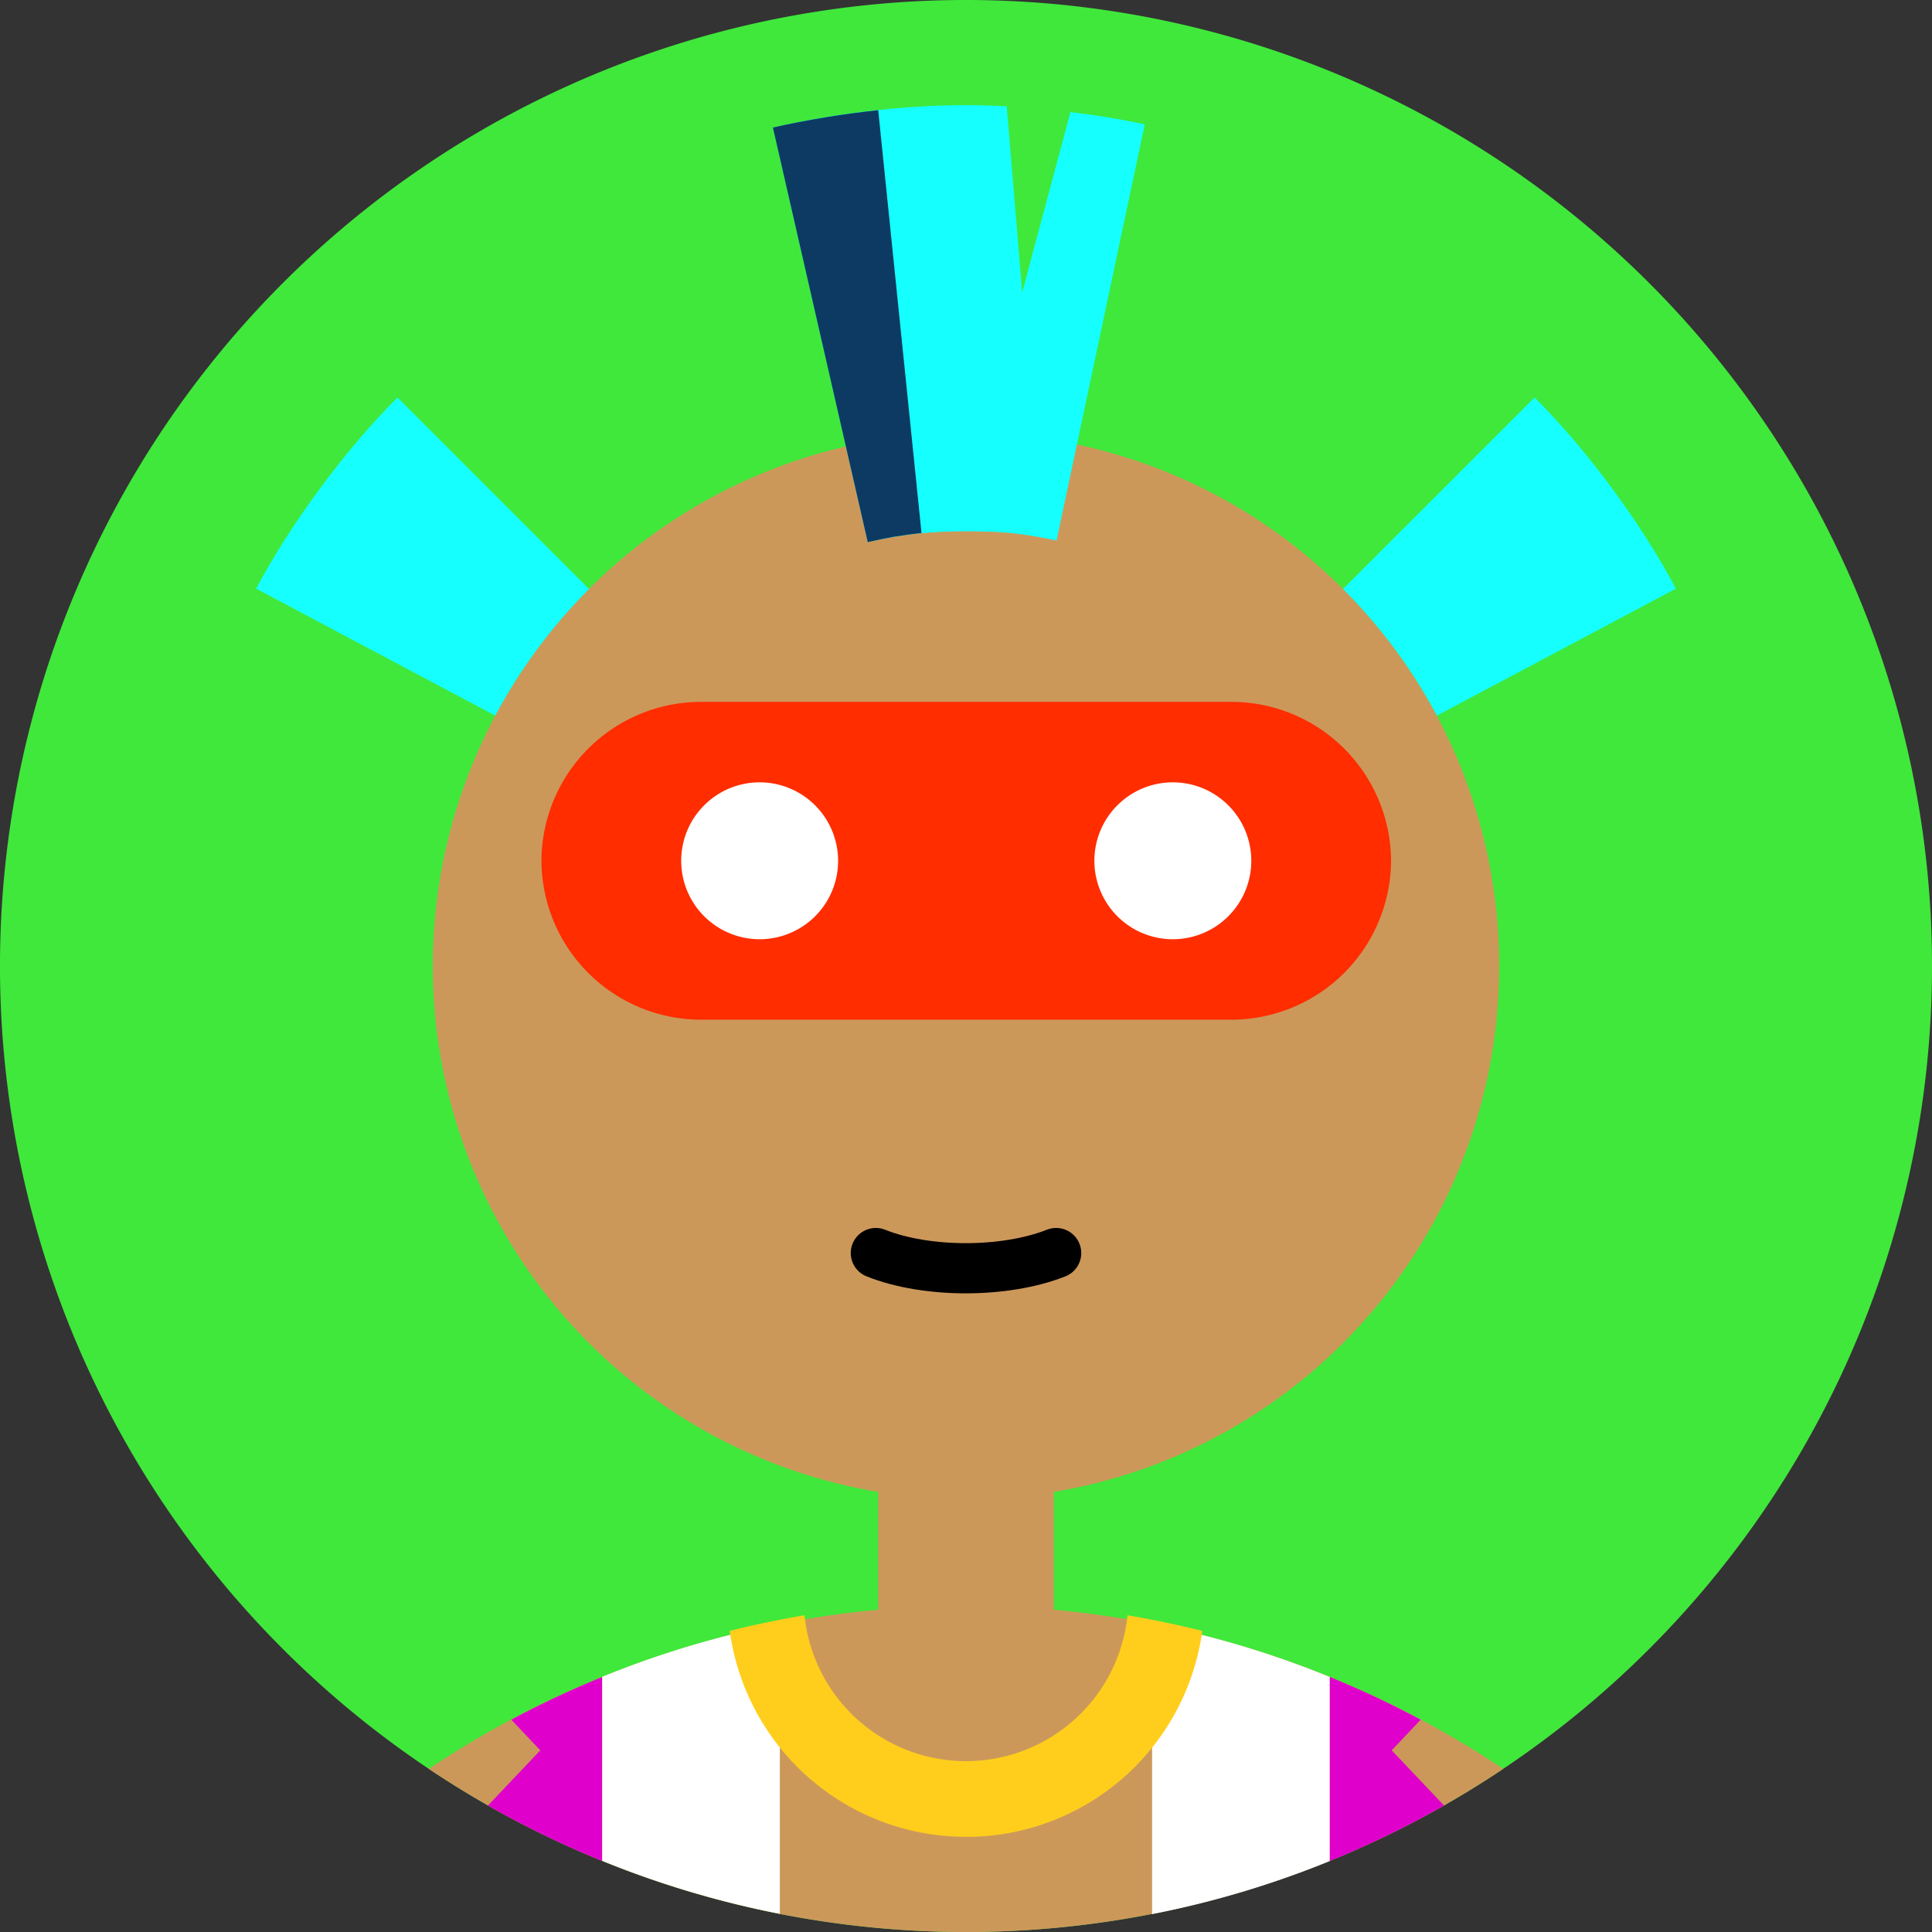 <svg xmlns="http://www.w3.org/2000/svg" viewBox="0 0 231 231"><rect x="0" y="0" width="231" height="231" fill="#333333" stroke="none"/><path d="M33.83,33.83a115.5,115.5,0,1,1,0,163.34,115.49,115.49,0,0,1,0-163.34Z" style="fill:#40E83B;"/><path d="m115.5 51.75a63.75 63.75 0 0 0-10.5 126.63v14.09a115.5 115.5 0 0 0-53.729 19.027 115.5 115.5 0 0 0 128.46 0 115.5 115.5 0 0 0-53.729-19.029v-14.084a63.75 63.75 0 0 0 53.25-62.881 63.75 63.75 0 0 0-63.65-63.75 63.75 63.75 0 0 0-0.1 0z" style="fill:#CC985A;"/><path d="M61.11,205.59l3.49,3.69-6.26,6.6A115.45,115.45,0,0,0,72,222.51v-22a115.19,115.19,0,0,0-10.85,5.1Z" style="fill:#e000cb;"/><path d="M93.24,228.85V199l-4-4A114.43,114.43,0,0,0,72,200.49v22a114.43,114.43,0,0,0,21.28,6.34Z" style="fill:#fff;"/><path d="m159 222.51v-22a114.63 114.63 0 0 0-17.25-5.51l-4 4v29.86a114.16 114.16 0 0 0 21.25-6.35z" style="fill:#fff;"/><path d="m169.89 205.59-3.49 3.69 6.26 6.6a115.45 115.45 0 0 1-13.66 6.63v-22a115.19 115.19 0 0 1 10.85 5.1z" style="fill:#e000cb;"/><path d="M115.5,219.62A28.5,28.5,0,0,1,87.25,195c2.93-.74,5.92-1.36,8.94-1.87a19.41,19.41,0,0,0,38.62,0c3,.51,6,1.13,8.94,1.87a28.49,28.49,0,0,1-28.25,24.63Z" style="fill:#ffce1c;"/><path d="m30.622 70.381c2.097-3.937 4.665-7.96 7.682-12.037 3.017-4.077 6.099-7.693 9.223-10.817l22.897 22.897c-4.44 4.44-8.228 9.544-11.213 15.14z" style="fill:#14fffd;"/><path d="m160.58 70.423 22.907-22.897c3.124 3.124 6.206 6.741 9.223 10.817 3.006 4.077 5.574 8.099 7.671 12.037l-28.578 15.182c-2.985-5.596-6.773-10.689-11.224-15.14z" style="fill:#14fffd;"/><path d="m92.411 15.247c3.82-0.877 7.671-1.541 11.534-1.979 4.077-0.46 7.928-0.695 11.555-0.695 1.53 0 3.156 0.043 4.868 0.139l1.851 22.255 5.767-21.57c3.103 0.374 6.067 0.867 8.891 1.466l-10.55 49.763c-1.926-0.417-3.702-0.706-5.318-0.877-1.423-0.15-3.263-0.225-5.51-0.225-2.236 0-4.237 0.107-5.981 0.3-1.947 0.225-3.873 0.556-5.767 0.995z" style="fill:#14fffd;"/><path d="m92.411 15.247c1.915-0.439 4.023-0.845 6.323-1.23 2.065-0.342 4.151-0.621 6.27-0.845l5.178 50.565c-1.091 0.107-2.183 0.257-3.295 0.439-0.867 0.15-1.915 0.364-3.135 0.642z" style="fill:#0d3a62;"/><path d="m83.739 83.92h63.533a19.101 19.1 0 0 1 19.051 19 19.111 19.11 0 0 1-19.051 19h-63.533a19.091 19.09 0 0 1-19.001-19 19.091 19.09 0 0 1 19.001-19z" style="fill:#FF2D00;"/><path d="m140.23 93.54a9.38 9.38 0 1 0 9.38 9.38 9.38 9.38 0 0 0-9.38-9.38zm-49.402 0a9.38 9.38 0 1 0 9.38 9.38 9.39 9.39 0 0 0-9.38-9.38z" style="fill:#fff;"/><rect x="79.795" y="98.627" width="71.471" height="8.586" ry="4.293" style="fill:none;"/><path d="m126.28 149.82c-6.16 2.43-15.52 2.42-21.56 0" style="fill:none;stroke-linecap:round;stroke-linejoin:round;stroke-width:6px;stroke:#000;"/></svg>